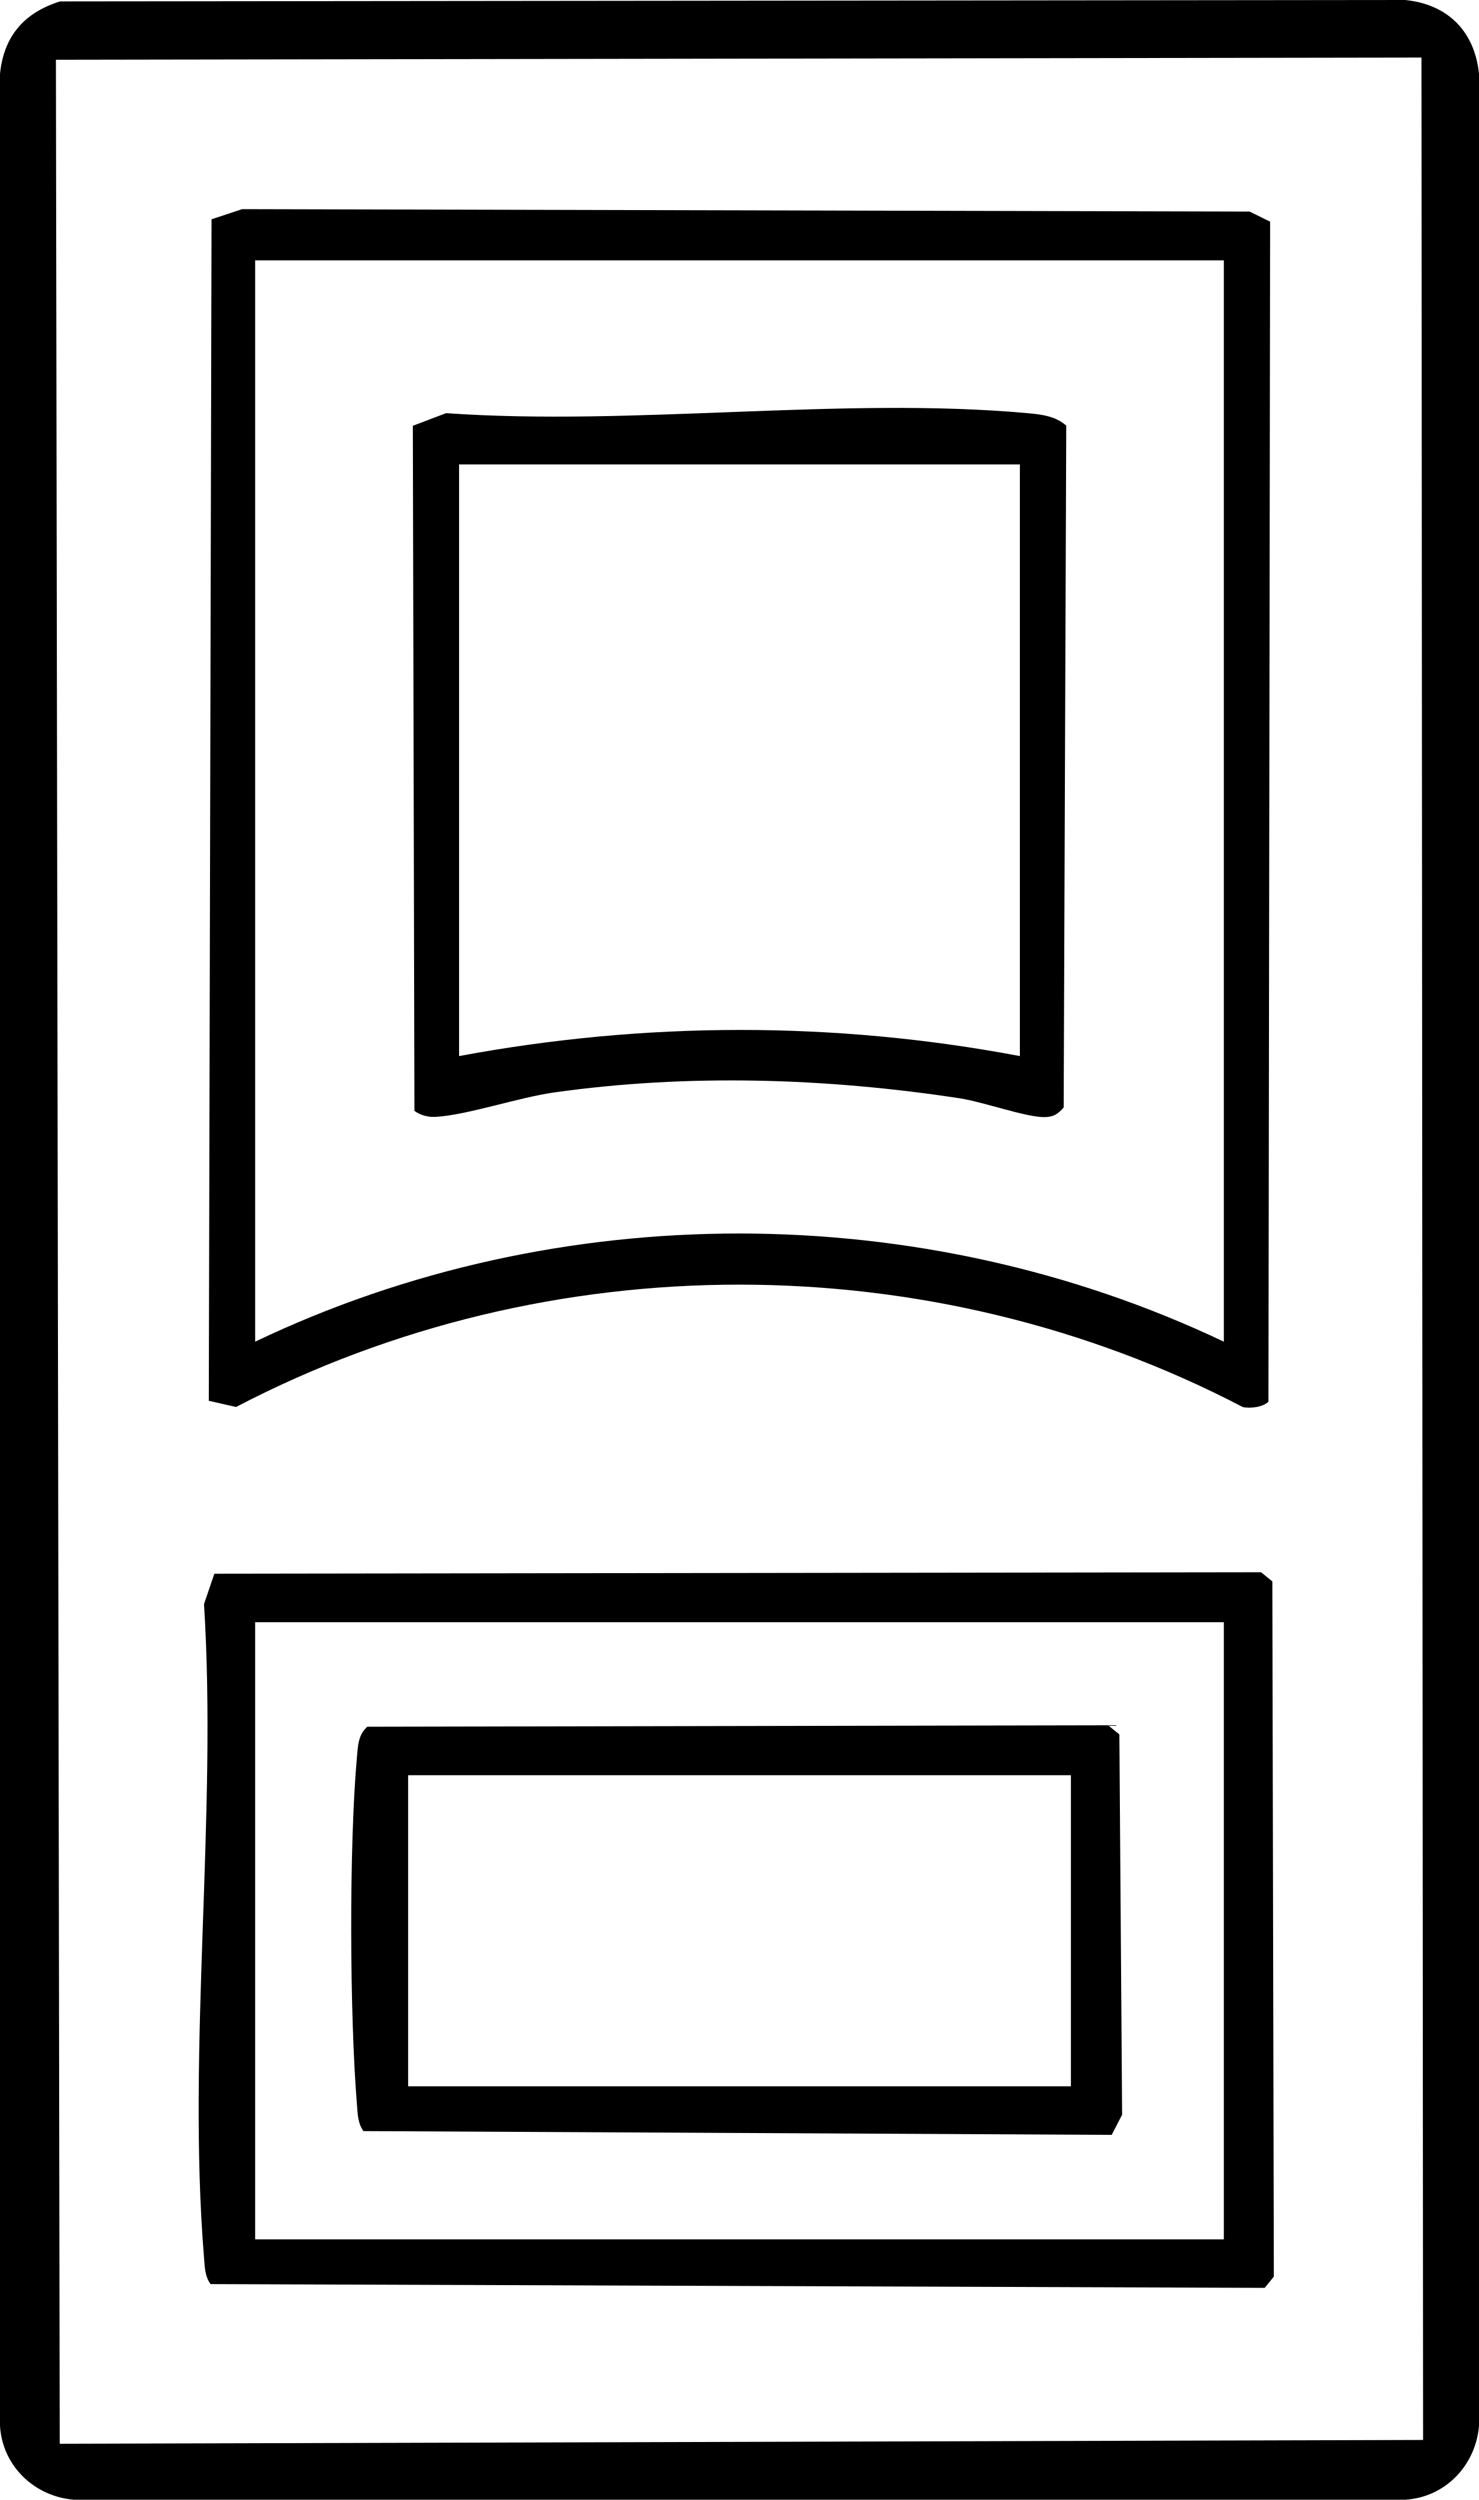<svg viewBox="0 0 345.46 583.63" xmlns="http://www.w3.org/2000/svg"><path d="m14.02.33 314.17-.33c9.97.98 16.29 7.34 17.27 17.27v549.09c-.75 9.19-7.83 16.71-17.27 17.27h-310.92c-9.19-.75-16.71-7.83-17.27-17.27v-549.09c.86-8.79 5.63-14.32 14.02-16.94zm318 13.11-318.96.51.89 556.61 318.45-.89-.38-556.23z"/><path d="m296.29 327.25c-1.27 1.27-4.17 1.64-5.97 1.28-72.97-38.08-162.19-38.17-235.18-.03l-6.37-1.45.64-275.85 7.15-2.37 235.32.57 4.79 2.35-.39 275.49zm-10.43-266.46h-226.26v252.46c70.68-33.77 155.58-33.58 226.26 0z"/><path d="m49.17 533.27c-1.34-1.85-1.34-4.04-1.52-6.22-3.98-48.89 3.12-103.08 0-152.53l2.42-7.1 244.49-.34 2.63 2.14.35 162.31-2.14 2.63-246.23-.88zm236.69-154.53h-226.26v144.09h226.26z"/><path d="m96.8 259.37-.37-159.96 7.77-2.95c43.76 3.09 92.73-3.92 135.86.01 3.2.29 6.49.67 8.99 2.91l-.6 159.18c-1.38 1.62-2.51 2.28-4.7 2.26-4.32-.05-14.17-3.56-19.56-4.39-31.12-4.75-63.5-5.78-94.75-1.37-8.39 1.18-20.32 5.29-27.69 5.7-1.77.1-3.51-.36-4.94-1.39zm141.43-150.94h-131v138.14c43.31-8.08 87.67-8.19 130.99 0v-138.14z"/><path d="m84.89 497.55c-1.34-1.85-1.34-4.04-1.52-6.22-1.7-20.9-1.86-60.31 0-81.08.24-2.65.28-5.19 2.42-7.1l173.04-.34 2.63 2.14.64 88.78-2.43 4.71-174.78-.88zm165.24-83.08h-154.8v72.64h154.81v-72.64z"/></svg>